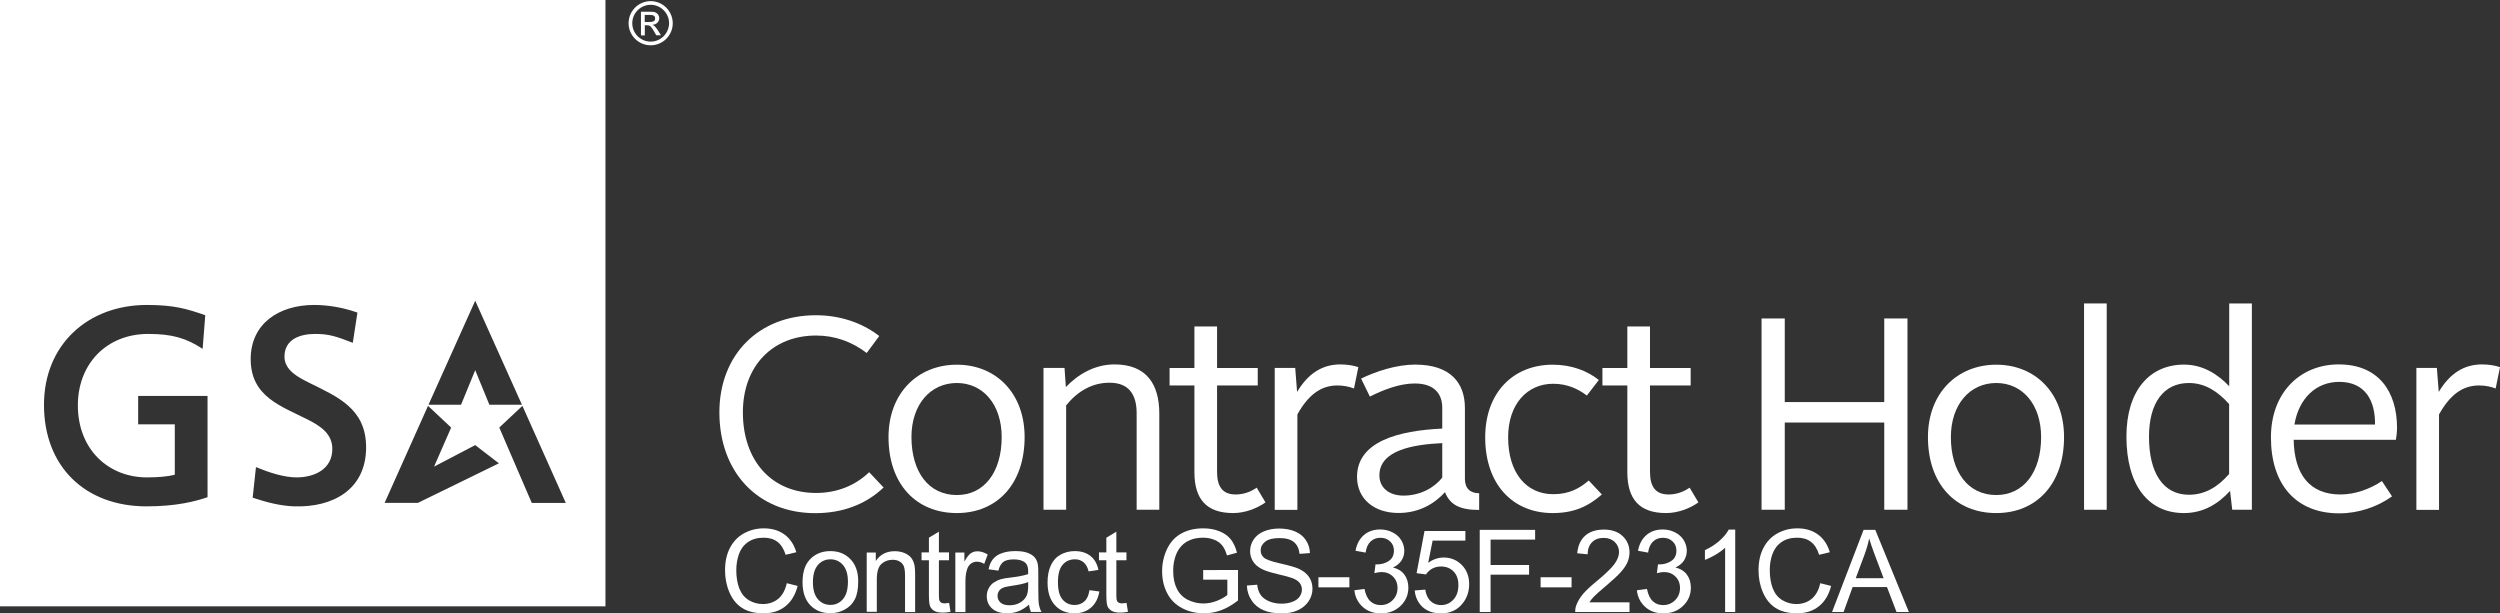 <?xml version="1.0" encoding="utf-8"?>
<!-- Generator: Adobe Illustrator 26.0.1, SVG Export Plug-In . SVG Version: 6.00 Build 0)  -->
<svg version="1.1" id="Layer_1" xmlns="http://www.w3.org/2000/svg" xmlns:xlink="http://www.w3.org/1999/xlink" x="0px" y="0px"
	 viewBox="0 0 264.88 64.99" style="enable-background:new 0 0 264.88 64.99;" xml:space="preserve">
<rect x="0" y="0" width="264.88" height="64.99" fill="#333333" stroke="none"/>
<style type="text/css">
	.st0{fill:#FFFFFF;}
	.st1{fill:none;}
</style>
<g>
	<g>
		<path class="st0" d="M127.48,61.42V60.4l3.69-0.01v3.23c-0.57,0.45-1.15,0.79-1.75,1.02c-0.6,0.23-1.22,0.34-1.85,0.34
			c-0.85,0-1.63-0.18-2.33-0.55c-0.7-0.37-1.23-0.9-1.58-1.59c-0.36-0.69-0.53-1.47-0.53-2.32c0-0.85,0.18-1.64,0.53-2.37
			c0.35-0.73,0.86-1.28,1.53-1.64c0.66-0.36,1.43-0.53,2.3-0.53c0.63,0,1.2,0.1,1.71,0.31c0.51,0.2,0.91,0.49,1.2,0.85
			c0.29,0.36,0.51,0.84,0.66,1.42L130,58.85c-0.13-0.44-0.29-0.79-0.49-1.04c-0.19-0.25-0.47-0.46-0.83-0.61
			c-0.36-0.15-0.76-0.23-1.2-0.23c-0.53,0-0.98,0.08-1.37,0.24c-0.38,0.16-0.69,0.37-0.93,0.63c-0.24,0.26-0.42,0.55-0.55,0.86
			c-0.22,0.54-0.33,1.12-0.33,1.75c0,0.78,0.13,1.42,0.4,1.95s0.66,0.91,1.17,1.16c0.51,0.25,1.05,0.38,1.63,0.38
			c0.5,0,0.99-0.1,1.46-0.29c0.47-0.19,0.83-0.4,1.08-0.61v-1.62H127.48z"/>
		<path class="st0" d="M132.11,62.04l1.09-0.09c0.05,0.44,0.17,0.79,0.36,1.07c0.19,0.28,0.48,0.5,0.88,0.68
			c0.4,0.17,0.84,0.26,1.34,0.26c0.44,0,0.83-0.07,1.16-0.2c0.34-0.13,0.59-0.31,0.75-0.54c0.16-0.23,0.25-0.48,0.25-0.75
			c0-0.27-0.08-0.51-0.24-0.71c-0.16-0.2-0.42-0.38-0.78-0.51c-0.23-0.09-0.75-0.23-1.55-0.42c-0.8-0.19-1.36-0.37-1.68-0.54
			c-0.42-0.22-0.73-0.49-0.93-0.81c-0.2-0.32-0.31-0.68-0.31-1.08c0-0.44,0.12-0.85,0.37-1.23c0.25-0.38,0.61-0.67,1.09-0.87
			c0.48-0.2,1.01-0.3,1.6-0.3c0.65,0,1.21,0.1,1.71,0.31c0.49,0.21,0.87,0.51,1.14,0.92c0.27,0.4,0.41,0.86,0.43,1.37l-1.1,0.08
			c-0.06-0.55-0.26-0.97-0.6-1.25c-0.34-0.28-0.85-0.42-1.52-0.42c-0.7,0-1.2,0.13-1.52,0.38c-0.32,0.26-0.48,0.56-0.48,0.92
			c0,0.31,0.11,0.57,0.34,0.77c0.22,0.2,0.8,0.41,1.74,0.62c0.94,0.21,1.58,0.4,1.93,0.55c0.51,0.23,0.88,0.53,1.12,0.89
			s0.36,0.77,0.36,1.24c0,0.46-0.13,0.9-0.4,1.31c-0.27,0.41-0.65,0.73-1.14,0.96c-0.5,0.23-1.06,0.34-1.68,0.34
			c-0.79,0-1.45-0.11-1.98-0.34c-0.53-0.23-0.95-0.57-1.25-1.04C132.29,63.14,132.13,62.62,132.11,62.04z"/>
		<path class="st0" d="M139.69,62.23v-1.07h3.28v1.07H139.69z"/>
		<path class="st0" d="M143.5,62.54l1.07-0.14c0.12,0.61,0.33,1.04,0.63,1.31c0.29,0.27,0.65,0.4,1.08,0.4
			c0.5,0,0.93-0.17,1.27-0.52c0.35-0.35,0.52-0.78,0.52-1.29c0-0.49-0.16-0.9-0.48-1.21c-0.32-0.32-0.73-0.48-1.22-0.48
			c-0.2,0-0.45,0.04-0.75,0.12l0.12-0.94c0.07,0.01,0.13,0.01,0.17,0.01c0.46,0,0.86-0.12,1.23-0.36c0.36-0.24,0.55-0.6,0.55-1.1
			c0-0.39-0.13-0.72-0.4-0.97c-0.27-0.26-0.61-0.39-1.03-0.39c-0.42,0-0.76,0.13-1.04,0.39c-0.28,0.26-0.46,0.65-0.53,1.18
			l-1.07-0.19c0.13-0.72,0.43-1.27,0.89-1.67s1.04-0.59,1.73-0.59c0.47,0,0.91,0.1,1.31,0.31c0.4,0.2,0.71,0.48,0.92,0.83
			c0.21,0.35,0.32,0.73,0.32,1.12c0,0.38-0.1,0.72-0.3,1.03c-0.2,0.31-0.5,0.55-0.9,0.74c0.51,0.12,0.91,0.36,1.2,0.74
			c0.28,0.37,0.43,0.84,0.43,1.4c0,0.76-0.28,1.4-0.83,1.93c-0.55,0.53-1.25,0.79-2.1,0.79c-0.76,0-1.4-0.23-1.9-0.68
			S143.57,63.26,143.5,62.54z"/>
		<path class="st0" d="M149.89,62.56l1.12-0.09c0.08,0.55,0.28,0.96,0.58,1.23c0.3,0.28,0.67,0.41,1.09,0.41
			c0.51,0,0.95-0.19,1.31-0.58c0.36-0.39,0.53-0.9,0.53-1.54c0-0.61-0.17-1.09-0.51-1.44c-0.34-0.35-0.79-0.53-1.34-0.53
			c-0.34,0-0.65,0.08-0.93,0.23c-0.28,0.16-0.49,0.36-0.65,0.61l-1-0.13l0.84-4.47h4.33v1.02h-3.47l-0.47,2.34
			c0.52-0.36,1.07-0.55,1.64-0.55c0.76,0,1.4,0.26,1.92,0.79c0.52,0.53,0.78,1.2,0.78,2.03c0,0.79-0.23,1.47-0.69,2.04
			c-0.56,0.7-1.32,1.06-2.29,1.06c-0.79,0-1.44-0.22-1.94-0.66C150.25,63.88,149.96,63.29,149.89,62.56z"/>
		<path class="st0" d="M156.78,64.84v-8.7h5.87v1.03h-4.72v2.69h4.08v1.03h-4.08v3.95H156.78z"/>
		<path class="st0" d="M163.23,62.23v-1.07h3.28v1.07H163.23z"/>
		<path class="st0" d="M172.65,63.81v1.03h-5.75c-0.01-0.26,0.03-0.5,0.12-0.74c0.15-0.39,0.38-0.78,0.7-1.16
			c0.32-0.38,0.79-0.82,1.4-1.32c0.95-0.78,1.58-1.39,1.92-1.84c0.33-0.45,0.5-0.88,0.5-1.28c0-0.42-0.15-0.78-0.45-1.07
			c-0.3-0.29-0.7-0.44-1.18-0.44c-0.51,0-0.93,0.15-1.23,0.46c-0.31,0.31-0.46,0.74-0.47,1.28l-1.1-0.11
			c0.08-0.82,0.36-1.44,0.85-1.87c0.49-0.43,1.15-0.64,1.98-0.64c0.83,0,1.5,0.23,1.98,0.69c0.49,0.46,0.73,1.04,0.73,1.72
			c0,0.35-0.07,0.69-0.21,1.03c-0.14,0.34-0.38,0.69-0.71,1.06c-0.33,0.37-0.88,0.88-1.65,1.53c-0.64,0.54-1.05,0.9-1.23,1.1
			c-0.18,0.19-0.33,0.38-0.45,0.58H172.65z"/>
		<path class="st0" d="M173.43,62.54l1.07-0.14c0.12,0.61,0.33,1.04,0.63,1.31c0.29,0.27,0.65,0.4,1.08,0.4
			c0.5,0,0.93-0.17,1.27-0.52c0.35-0.35,0.52-0.78,0.52-1.29c0-0.49-0.16-0.9-0.48-1.21c-0.32-0.32-0.73-0.48-1.22-0.48
			c-0.2,0-0.45,0.04-0.75,0.12l0.12-0.94c0.07,0.01,0.13,0.01,0.17,0.01c0.46,0,0.86-0.12,1.23-0.36c0.36-0.24,0.55-0.6,0.55-1.1
			c0-0.39-0.13-0.72-0.4-0.97c-0.27-0.26-0.61-0.39-1.03-0.39c-0.42,0-0.76,0.13-1.04,0.39c-0.28,0.26-0.46,0.65-0.53,1.18
			l-1.07-0.19c0.13-0.72,0.43-1.27,0.89-1.67c0.46-0.39,1.04-0.59,1.73-0.59c0.47,0,0.91,0.1,1.31,0.31c0.4,0.2,0.71,0.48,0.92,0.83
			c0.21,0.35,0.32,0.73,0.32,1.12c0,0.38-0.1,0.72-0.3,1.03c-0.2,0.31-0.5,0.55-0.9,0.74c0.51,0.12,0.91,0.36,1.2,0.74
			c0.28,0.37,0.43,0.84,0.43,1.4c0,0.76-0.28,1.4-0.83,1.93c-0.55,0.53-1.25,0.79-2.1,0.79c-0.76,0-1.4-0.23-1.9-0.68
			S173.5,63.26,173.43,62.54z"/>
		<path class="st0" d="M183.85,64.84h-1.07v-6.81c-0.26,0.25-0.59,0.49-1.01,0.74c-0.42,0.25-0.79,0.43-1.13,0.55v-1.03
			c0.6-0.28,1.12-0.62,1.57-1.02c0.45-0.4,0.76-0.79,0.95-1.16h0.69V64.84z"/>
		<path class="st0" d="M192.86,61.79l1.15,0.29c-0.24,0.95-0.68,1.67-1.3,2.16c-0.63,0.5-1.39,0.74-2.3,0.74
			c-0.94,0-1.7-0.19-2.29-0.57c-0.59-0.38-1.03-0.94-1.34-1.66c-0.31-0.72-0.46-1.5-0.46-2.33c0-0.91,0.17-1.7,0.52-2.37
			c0.35-0.67,0.84-1.19,1.48-1.54c0.64-0.35,1.34-0.53,2.11-0.53c0.87,0,1.6,0.22,2.2,0.66c0.59,0.44,1.01,1.07,1.24,1.87
			l-1.13,0.27c-0.2-0.63-0.49-1.09-0.88-1.38c-0.38-0.29-0.87-0.43-1.45-0.43c-0.67,0-1.23,0.16-1.68,0.48
			c-0.45,0.32-0.76,0.75-0.95,1.29s-0.27,1.1-0.27,1.67c0,0.74,0.11,1.39,0.32,1.94c0.22,0.55,0.55,0.96,1.01,1.24
			c0.46,0.27,0.95,0.41,1.48,0.41c0.65,0,1.19-0.19,1.64-0.56C192.4,63.07,192.7,62.52,192.86,61.79z"/>
		<path class="st0" d="M194.11,64.84l3.34-8.7h1.24l3.56,8.7h-1.31l-1.01-2.64h-3.64l-0.96,2.64H194.11z M196.62,61.26h2.95
			l-0.91-2.41c-0.28-0.73-0.48-1.33-0.62-1.8c-0.11,0.56-0.27,1.11-0.47,1.66L196.62,61.26z"/>
	</g>
	<g>
		<g>
			<path class="st0" d="M86.44,33.4c2.49,0,4.84,0.75,6.72,2.2l-1.33,1.8c-1.56-1.19-3.36-1.85-5.36-1.85
				c-4.63,0-7.76,3.24-7.76,8.14c0,5.12,3.04,8.54,7.76,8.54c2.2,0,4.14-0.78,5.62-2.2l1.53,1.62c-1.91,1.82-4.4,2.72-7.24,2.72
				c-6.08,0-10.16-4.34-10.16-10.68C76.22,37.59,80.39,33.4,86.44,33.4z"/>
			<path class="st0" d="M101.38,38.64c4.14,0,7.18,3.01,7.18,7.67c0,4.95-2.9,8.05-7.18,8.05c-4.34,0-7.24-3.1-7.24-8.05
				C94.14,41.65,97.24,38.64,101.38,38.64z M101.38,52.45c2.9,0,4.75-2.43,4.75-6.14c0-3.45-1.97-5.73-4.75-5.73
				c-2.81,0-4.81,2.29-4.81,5.73C96.58,50.02,98.4,52.45,101.38,52.45z"/>
			<path class="st0" d="M110.56,38.98h2.23l0.14,2.03c1.27-1.33,3.04-2.4,5.15-2.4c3.39,0,4.75,2.09,4.75,5.21v10.19h-2.4V43.79
				c0-1.94-0.78-3.24-2.87-3.24c-1.85,0-3.39,0.9-4.6,2.4v11.06h-2.4V38.98z"/>
			<path class="st0" d="M126.55,40.84h-2.63v-1.85h2.63v-4.4h2.4v4.4h4.31v1.85h-4.31v9.15c0,1.53,0.55,2.4,1.97,2.4
				c0.81,0,1.56-0.26,2.23-0.72l0.93,1.56c-0.9,0.64-2.17,1.13-3.42,1.13c-2.84,0-4.11-1.48-4.11-4.34V40.84z"/>
			<path class="st0" d="M135.06,38.98h2.17l0.2,2.55c1.16-1.97,2.69-2.92,4.58-2.92c0.75,0,1.39,0.12,1.91,0.29l-0.46,2.26
				c-0.52-0.2-1.1-0.32-1.77-0.32c-1.77,0-3.1,1.04-4.23,3.07v10.11h-2.4V38.98z"/>
			<path class="st0" d="M152.81,45.41v-2.2c0-1.51-0.87-2.58-2.92-2.58c-1.56,0-3.27,0.64-4.75,1.39l-0.93-1.91
				c1.62-0.78,3.76-1.48,5.73-1.48c3.74,0,5.27,1.94,5.27,4.6v7.5c0,1.04,0.58,1.53,1.51,1.53v1.77c-2.11,0-3.1-0.58-3.62-1.88
				c-1.16,1.27-2.81,2.2-4.92,2.2c-2.64,0-4.4-1.53-4.4-3.82C143.78,46.77,148.18,45.62,152.81,45.41z M148.7,52.51
				c1.82,0,3.3-0.87,4.11-1.91v-3.65c-3.01,0.14-6.66,0.72-6.66,3.42C146.15,51.67,147.17,52.51,148.7,52.51z"/>
			<path class="st0" d="M164.51,38.64c2,0,3.65,0.64,4.89,1.62l-1.27,1.65c-0.84-0.64-2-1.25-3.56-1.25c-2.78,0-4.78,2.17-4.78,5.68
				c0,3.74,1.91,6.02,4.78,6.02c1.65,0,2.75-0.58,3.76-1.45l1.39,1.48c-1.48,1.3-3.01,1.97-5.21,1.97c-4.23,0-7.15-3.04-7.15-8.02
				C157.36,41.59,160.34,38.64,164.51,38.64z"/>
			<path class="st0" d="M172.42,40.84h-2.64v-1.85h2.64v-4.4h2.4v4.4h4.31v1.85h-4.31v9.15c0,1.53,0.55,2.4,1.97,2.4
				c0.81,0,1.56-0.26,2.23-0.72l0.93,1.56c-0.9,0.64-2.17,1.13-3.42,1.13c-2.84,0-4.11-1.48-4.11-4.34V40.84z"/>
			<path class="st0" d="M186.64,33.74h2.46v8.86h10.54v-8.86h2.46v20.27h-2.46v-9.24H189.1v9.24h-2.46V33.74z"/>
			<path class="st0" d="M211.51,38.64c4.14,0,7.18,3.01,7.18,7.67c0,4.95-2.9,8.05-7.18,8.05c-4.34,0-7.24-3.1-7.24-8.05
				C204.27,41.65,207.37,38.64,211.51,38.64z M211.51,52.45c2.9,0,4.75-2.43,4.75-6.14c0-3.45-1.97-5.73-4.75-5.73
				c-2.81,0-4.81,2.29-4.81,5.73C206.7,50.02,208.53,52.45,211.51,52.45z"/>
			<path class="st0" d="M220.81,32.15h2.4v21.86h-2.4V32.15z"/>
			<path class="st0" d="M225.3,46.25c0-4.84,2.43-7.62,6.11-7.62c1.94,0,3.53,0.98,4.78,2.29v-8.77h2.4v21.86h-2.08l-0.23-2
				c-1.27,1.39-2.84,2.35-4.89,2.35C227.61,54.36,225.3,51.41,225.3,46.25z M236.18,50.22v-7.41c-1.22-1.36-2.58-2.23-4.26-2.23
				c-2.66,0-4.23,2.08-4.23,5.7c0,3.79,1.48,6.14,4.23,6.14C233.58,52.42,234.94,51.64,236.18,50.22z"/>
			<path class="st0" d="M247.8,38.61c4.23,0,6.17,2.9,6.17,6.72c0,0.38-0.06,0.96-0.12,1.27h-10.83c0.06,3.68,1.71,5.79,4.95,5.79
				c1.62,0,3.18-0.61,4.4-1.42l1.07,1.62c-1.53,1.1-3.53,1.8-5.59,1.8c-4.58,0-7.24-3.04-7.24-8.05
				C240.61,41.62,243.68,38.61,247.8,38.61z M243.1,44.98h8.54c0.03-2.49-1.01-4.52-3.79-4.52
				C245.42,40.46,243.57,42.17,243.1,44.98z"/>
			<path class="st0" d="M256.02,38.98h2.17l0.2,2.55c1.16-1.97,2.69-2.92,4.58-2.92c0.75,0,1.39,0.12,1.91,0.29l-0.46,2.26
				c-0.52-0.2-1.1-0.32-1.77-0.32c-1.77,0-3.1,1.04-4.23,3.07v10.11h-2.4V38.98z"/>
		</g>
		<g>
			<path class="st0" d="M83.36,61.79l1.15,0.29c-0.24,0.95-0.68,1.67-1.3,2.16c-0.63,0.5-1.39,0.74-2.3,0.74
				c-0.94,0-1.7-0.19-2.29-0.57c-0.59-0.38-1.03-0.93-1.34-1.66c-0.31-0.72-0.46-1.5-0.46-2.33c0-0.91,0.17-1.7,0.52-2.37
				c0.35-0.67,0.84-1.19,1.48-1.54c0.64-0.35,1.34-0.53,2.11-0.53c0.87,0,1.6,0.22,2.2,0.66c0.59,0.44,1.01,1.07,1.24,1.87
				l-1.13,0.27c-0.2-0.63-0.49-1.09-0.88-1.38c-0.38-0.29-0.87-0.43-1.45-0.43c-0.67,0-1.23,0.16-1.68,0.48
				c-0.45,0.32-0.76,0.75-0.95,1.29c-0.18,0.54-0.27,1.1-0.27,1.67c0,0.74,0.11,1.39,0.32,1.94c0.22,0.55,0.55,0.96,1.01,1.24
				c0.45,0.27,0.95,0.41,1.48,0.41c0.64,0,1.19-0.19,1.64-0.56C82.9,63.07,83.2,62.52,83.36,61.79z"/>
			<path class="st0" d="M85.03,61.68c0-1.17,0.32-2.03,0.97-2.59c0.54-0.47,1.2-0.7,1.98-0.7c0.87,0,1.57,0.28,2.12,0.85
				c0.55,0.57,0.83,1.35,0.83,2.35c0,0.81-0.12,1.45-0.36,1.91c-0.24,0.47-0.6,0.83-1.06,1.08c-0.47,0.26-0.97,0.39-1.52,0.39
				c-0.88,0-1.6-0.28-2.14-0.85C85.31,63.56,85.03,62.75,85.03,61.68z M86.13,61.68c0,0.81,0.18,1.41,0.53,1.81
				c0.35,0.4,0.8,0.6,1.33,0.6c0.53,0,0.97-0.2,1.32-0.61c0.35-0.4,0.53-1.02,0.53-1.85c0-0.78-0.18-1.37-0.53-1.77
				c-0.35-0.4-0.79-0.6-1.32-0.6c-0.53,0-0.98,0.2-1.33,0.6C86.31,60.27,86.13,60.88,86.13,61.68z"/>
			<path class="st0" d="M91.83,64.84v-6.3h0.96v0.9c0.46-0.69,1.13-1.04,2.01-1.04c0.38,0,0.73,0.07,1.05,0.2
				c0.32,0.14,0.56,0.32,0.72,0.54c0.16,0.22,0.27,0.48,0.33,0.79c0.04,0.2,0.06,0.54,0.06,1.04v3.88h-1.07V61
				c0-0.44-0.04-0.76-0.12-0.98c-0.08-0.22-0.23-0.39-0.44-0.52c-0.21-0.13-0.46-0.19-0.75-0.19c-0.45,0-0.85,0.14-1.18,0.43
				c-0.33,0.29-0.5,0.84-0.5,1.64v3.44H91.83z"/>
			<path class="st0" d="M100.56,63.88l0.15,0.94c-0.3,0.06-0.57,0.09-0.81,0.09c-0.39,0-0.69-0.06-0.9-0.18
				c-0.21-0.12-0.36-0.28-0.45-0.48c-0.09-0.2-0.13-0.62-0.13-1.26v-3.63h-0.78v-0.83h0.78v-1.56l1.06-0.64v2.2h1.07v0.83h-1.07
				v3.69c0,0.3,0.02,0.5,0.06,0.59c0.04,0.09,0.1,0.16,0.18,0.21c0.08,0.05,0.21,0.08,0.36,0.08
				C100.21,63.92,100.36,63.91,100.56,63.88z"/>
			<path class="st0" d="M101.22,64.84v-6.3h0.96v0.96c0.25-0.45,0.47-0.74,0.68-0.88c0.21-0.14,0.44-0.21,0.69-0.21
				c0.36,0,0.73,0.11,1.1,0.34l-0.37,0.99c-0.26-0.15-0.52-0.23-0.78-0.23c-0.23,0-0.44,0.07-0.63,0.21
				c-0.19,0.14-0.32,0.34-0.4,0.58c-0.12,0.38-0.18,0.8-0.18,1.25v3.3H101.22z"/>
			<path class="st0" d="M109.03,64.06c-0.4,0.34-0.78,0.57-1.14,0.71c-0.37,0.14-0.76,0.21-1.18,0.21c-0.69,0-1.22-0.17-1.6-0.51
				c-0.37-0.34-0.56-0.77-0.56-1.3c0-0.31,0.07-0.59,0.21-0.85c0.14-0.26,0.32-0.46,0.55-0.61c0.23-0.15,0.48-0.27,0.77-0.35
				c0.21-0.06,0.53-0.11,0.95-0.16c0.86-0.1,1.5-0.23,1.9-0.37c0-0.15,0.01-0.24,0.01-0.28c0-0.44-0.1-0.74-0.3-0.92
				c-0.27-0.24-0.68-0.36-1.22-0.36c-0.5,0-0.87,0.09-1.11,0.26c-0.24,0.18-0.42,0.49-0.53,0.93l-1.04-0.14
				c0.09-0.45,0.25-0.81,0.47-1.08c0.22-0.27,0.53-0.49,0.94-0.63c0.41-0.15,0.89-0.22,1.43-0.22c0.54,0,0.98,0.06,1.31,0.19
				c0.34,0.13,0.58,0.29,0.74,0.48c0.16,0.19,0.27,0.43,0.33,0.73c0.04,0.18,0.05,0.51,0.05,0.99v1.42c0,0.99,0.02,1.62,0.07,1.88
				c0.05,0.26,0.14,0.52,0.27,0.76h-1.12C109.14,64.61,109.06,64.36,109.03,64.06z M108.94,61.67c-0.39,0.16-0.97,0.29-1.75,0.4
				c-0.44,0.06-0.75,0.13-0.93,0.21c-0.18,0.08-0.32,0.19-0.42,0.35c-0.1,0.15-0.15,0.32-0.15,0.51c0,0.28,0.11,0.52,0.32,0.71
				c0.22,0.19,0.53,0.28,0.95,0.28c0.41,0,0.78-0.09,1.1-0.27c0.32-0.18,0.56-0.43,0.71-0.74c0.11-0.24,0.17-0.6,0.17-1.07V61.67z"
				/>
			<path class="st0" d="M115.43,62.53l1.05,0.14c-0.12,0.72-0.41,1.29-0.88,1.7c-0.47,0.41-1.05,0.61-1.74,0.61
				c-0.86,0-1.56-0.28-2.08-0.85c-0.52-0.56-0.79-1.37-0.79-2.42c0-0.68,0.11-1.28,0.34-1.79c0.23-0.51,0.57-0.89,1.03-1.15
				c0.46-0.25,0.96-0.38,1.5-0.38c0.69,0,1.24,0.17,1.68,0.52c0.44,0.35,0.71,0.84,0.84,1.47l-1.04,0.16
				c-0.1-0.42-0.27-0.74-0.53-0.96c-0.25-0.21-0.55-0.32-0.91-0.32c-0.54,0-0.98,0.19-1.31,0.58c-0.34,0.39-0.5,1-0.5,1.83
				c0,0.85,0.16,1.46,0.49,1.85c0.32,0.38,0.75,0.58,1.27,0.58c0.42,0,0.77-0.13,1.05-0.39C115.18,63.46,115.35,63.06,115.43,62.53z
				"/>
			<path class="st0" d="M119.36,63.88l0.15,0.94c-0.3,0.06-0.57,0.09-0.81,0.09c-0.39,0-0.69-0.06-0.9-0.18
				c-0.21-0.12-0.36-0.28-0.45-0.48c-0.09-0.2-0.13-0.62-0.13-1.26v-3.63h-0.78v-0.83h0.78v-1.56l1.06-0.64v2.2h1.07v0.83h-1.07
				v3.69c0,0.3,0.02,0.5,0.06,0.59c0.04,0.09,0.1,0.16,0.18,0.21c0.08,0.05,0.21,0.08,0.36,0.08
				C119.01,63.92,119.17,63.91,119.36,63.88z"/>
		</g>
		<g>
			<polygon class="st1" points="52.9,45.3 56.34,53.28 59.96,53.28 55.35,43 			"/>
			<polygon class="st1" points="45.99,49.44 47.8,45.3 45.35,43 40.74,53.28 44.28,53.28 52.85,49.09 50.34,47.16 			"/>
			<path class="st1" d="M32.73,40.54c-1.1-0.55-2.59-1.3-2.59-2.75c0-1.85,1.65-2.41,3.25-2.41c1.45,0,2.22,0.25,3.99,0.94l0.49-3.2
				c-1.62-0.57-3.24-0.81-4.59-0.81c-3.72,0-6.72,1.97-6.72,5.74c0,3.99,3.24,4.98,6.06,6.41c1.27,0.65,2.59,1.45,2.59,3.1
				c0,2.14-1.84,2.99-3.69,3.02c-1.41,0.02-3.1-0.56-4.4-1.09l-0.35,3.24c1.54,0.5,2.95,0.87,4.4,0.92
				c4.08,0.13,7.62-1.75,7.62-6.26C38.79,43.26,35.72,42.03,32.73,40.54z"/>
			<polygon class="st1" points="50.35,39.21 51.85,42.87 55.3,42.87 50.35,31.86 45.4,42.87 48.85,42.87 			"/>
			<g>
				<polygon class="st1" points="45.99,49.44 47.8,45.3 45.35,43 40.74,53.28 44.28,53.28 52.85,49.09 50.34,47.16 				"/>
				<polygon class="st1" points="52.9,45.3 56.34,53.28 59.96,53.28 55.35,43 				"/>
				<path class="st1" d="M14.64,44.96h3.88v5.34c-0.73,0.19-1.76,0.28-2.96,0.28c-4.03,0-7.29-2.92-7.31-7.6
					c-0.02-4.36,2.97-7.6,7.46-7.6c2.55,0,4.03,0.45,5.76,1.58l0.28-3.56c-1.88-0.65-3.21-1.09-6.19-1.09
					c-6.27,0-10.9,4.23-10.9,10.58c0,6.55,4.36,10.76,10.87,10.76c3.17,0,5.16-0.52,6.46-0.97V41.95h-7.35V44.96z"/>
				<polygon class="st1" points="50.35,39.21 51.85,42.87 55.3,42.87 50.35,31.86 45.4,42.87 48.85,42.87 				"/>
				<path class="st0" d="M0,0v64.24h64.15V0H0z M50.35,31.86l4.95,11.02h-3.45l-1.5-3.66l-1.5,3.66H45.4L50.35,31.86z M21.99,52.68
					c-1.3,0.44-3.29,0.97-6.46,0.97c-6.51,0-10.87-4.21-10.87-10.76c0-6.35,4.63-10.58,10.9-10.58c2.98,0,4.31,0.44,6.19,1.09
					l-0.28,3.56c-1.73-1.13-3.21-1.58-5.76-1.58c-4.48,0-7.48,3.24-7.46,7.6c0.02,4.69,3.28,7.6,7.31,7.6c1.2,0,2.22-0.09,2.96-0.28
					v-5.34h-3.88v-3.01h7.35V52.68z M31.17,53.65c-1.45-0.05-2.86-0.41-4.4-0.92l0.35-3.24c1.3,0.54,2.99,1.12,4.4,1.09
					c1.84-0.03,3.69-0.89,3.69-3.02c0-1.64-1.32-2.45-2.59-3.1c-2.82-1.43-6.06-2.42-6.06-6.41c0-3.77,3-5.74,6.72-5.74
					c1.35,0,2.97,0.23,4.59,0.81l-0.49,3.2c-1.77-0.69-2.54-0.94-3.99-0.94c-1.6,0-3.25,0.56-3.25,2.41c0,1.45,1.49,2.2,2.59,2.75
					c2.99,1.49,6.06,2.72,6.06,6.85C38.79,51.89,35.25,53.78,31.17,53.65z M44.28,53.28h-3.53L45.35,43l2.45,2.3l-1.81,4.14
					l4.36-2.28l2.51,1.93L44.28,53.28z M56.34,53.28L52.9,45.3l2.45-2.3l4.6,10.29H56.34z"/>
			</g>
		</g>
		<g>
			<path class="st0" d="M69.13,2.63c0.43-0.03,0.72-0.32,0.72-0.73c0-0.23-0.17-0.48-0.39-0.58c-0.18-0.07-0.3-0.08-0.69-0.08h-0.86
				v2.51h0.41V2.68h0.24c0.31,0,0.43,0.11,0.75,0.67l0.22,0.39h0.5l-0.3-0.49C69.46,2.85,69.32,2.7,69.13,2.63z M68.81,2.33h-0.5
				V1.58h0.46c0.47,0,0.64,0.09,0.64,0.37C69.42,2.22,69.23,2.33,68.81,2.33z"/>
			<path class="st0" d="M68.94,0.12c-1.29,0-2.34,1.05-2.34,2.34c0,1.29,1.05,2.34,2.34,2.34c1.29,0,2.34-1.05,2.34-2.34
				C71.27,1.17,70.22,0.12,68.94,0.12z M68.94,4.41c-1.08,0-1.95-0.88-1.95-1.95c0-1.07,0.88-1.95,1.95-1.95
				c1.07,0,1.95,0.88,1.95,1.95C70.88,3.53,70.01,4.41,68.94,4.41z"/>
		</g>
	</g>
</g>
</svg>
